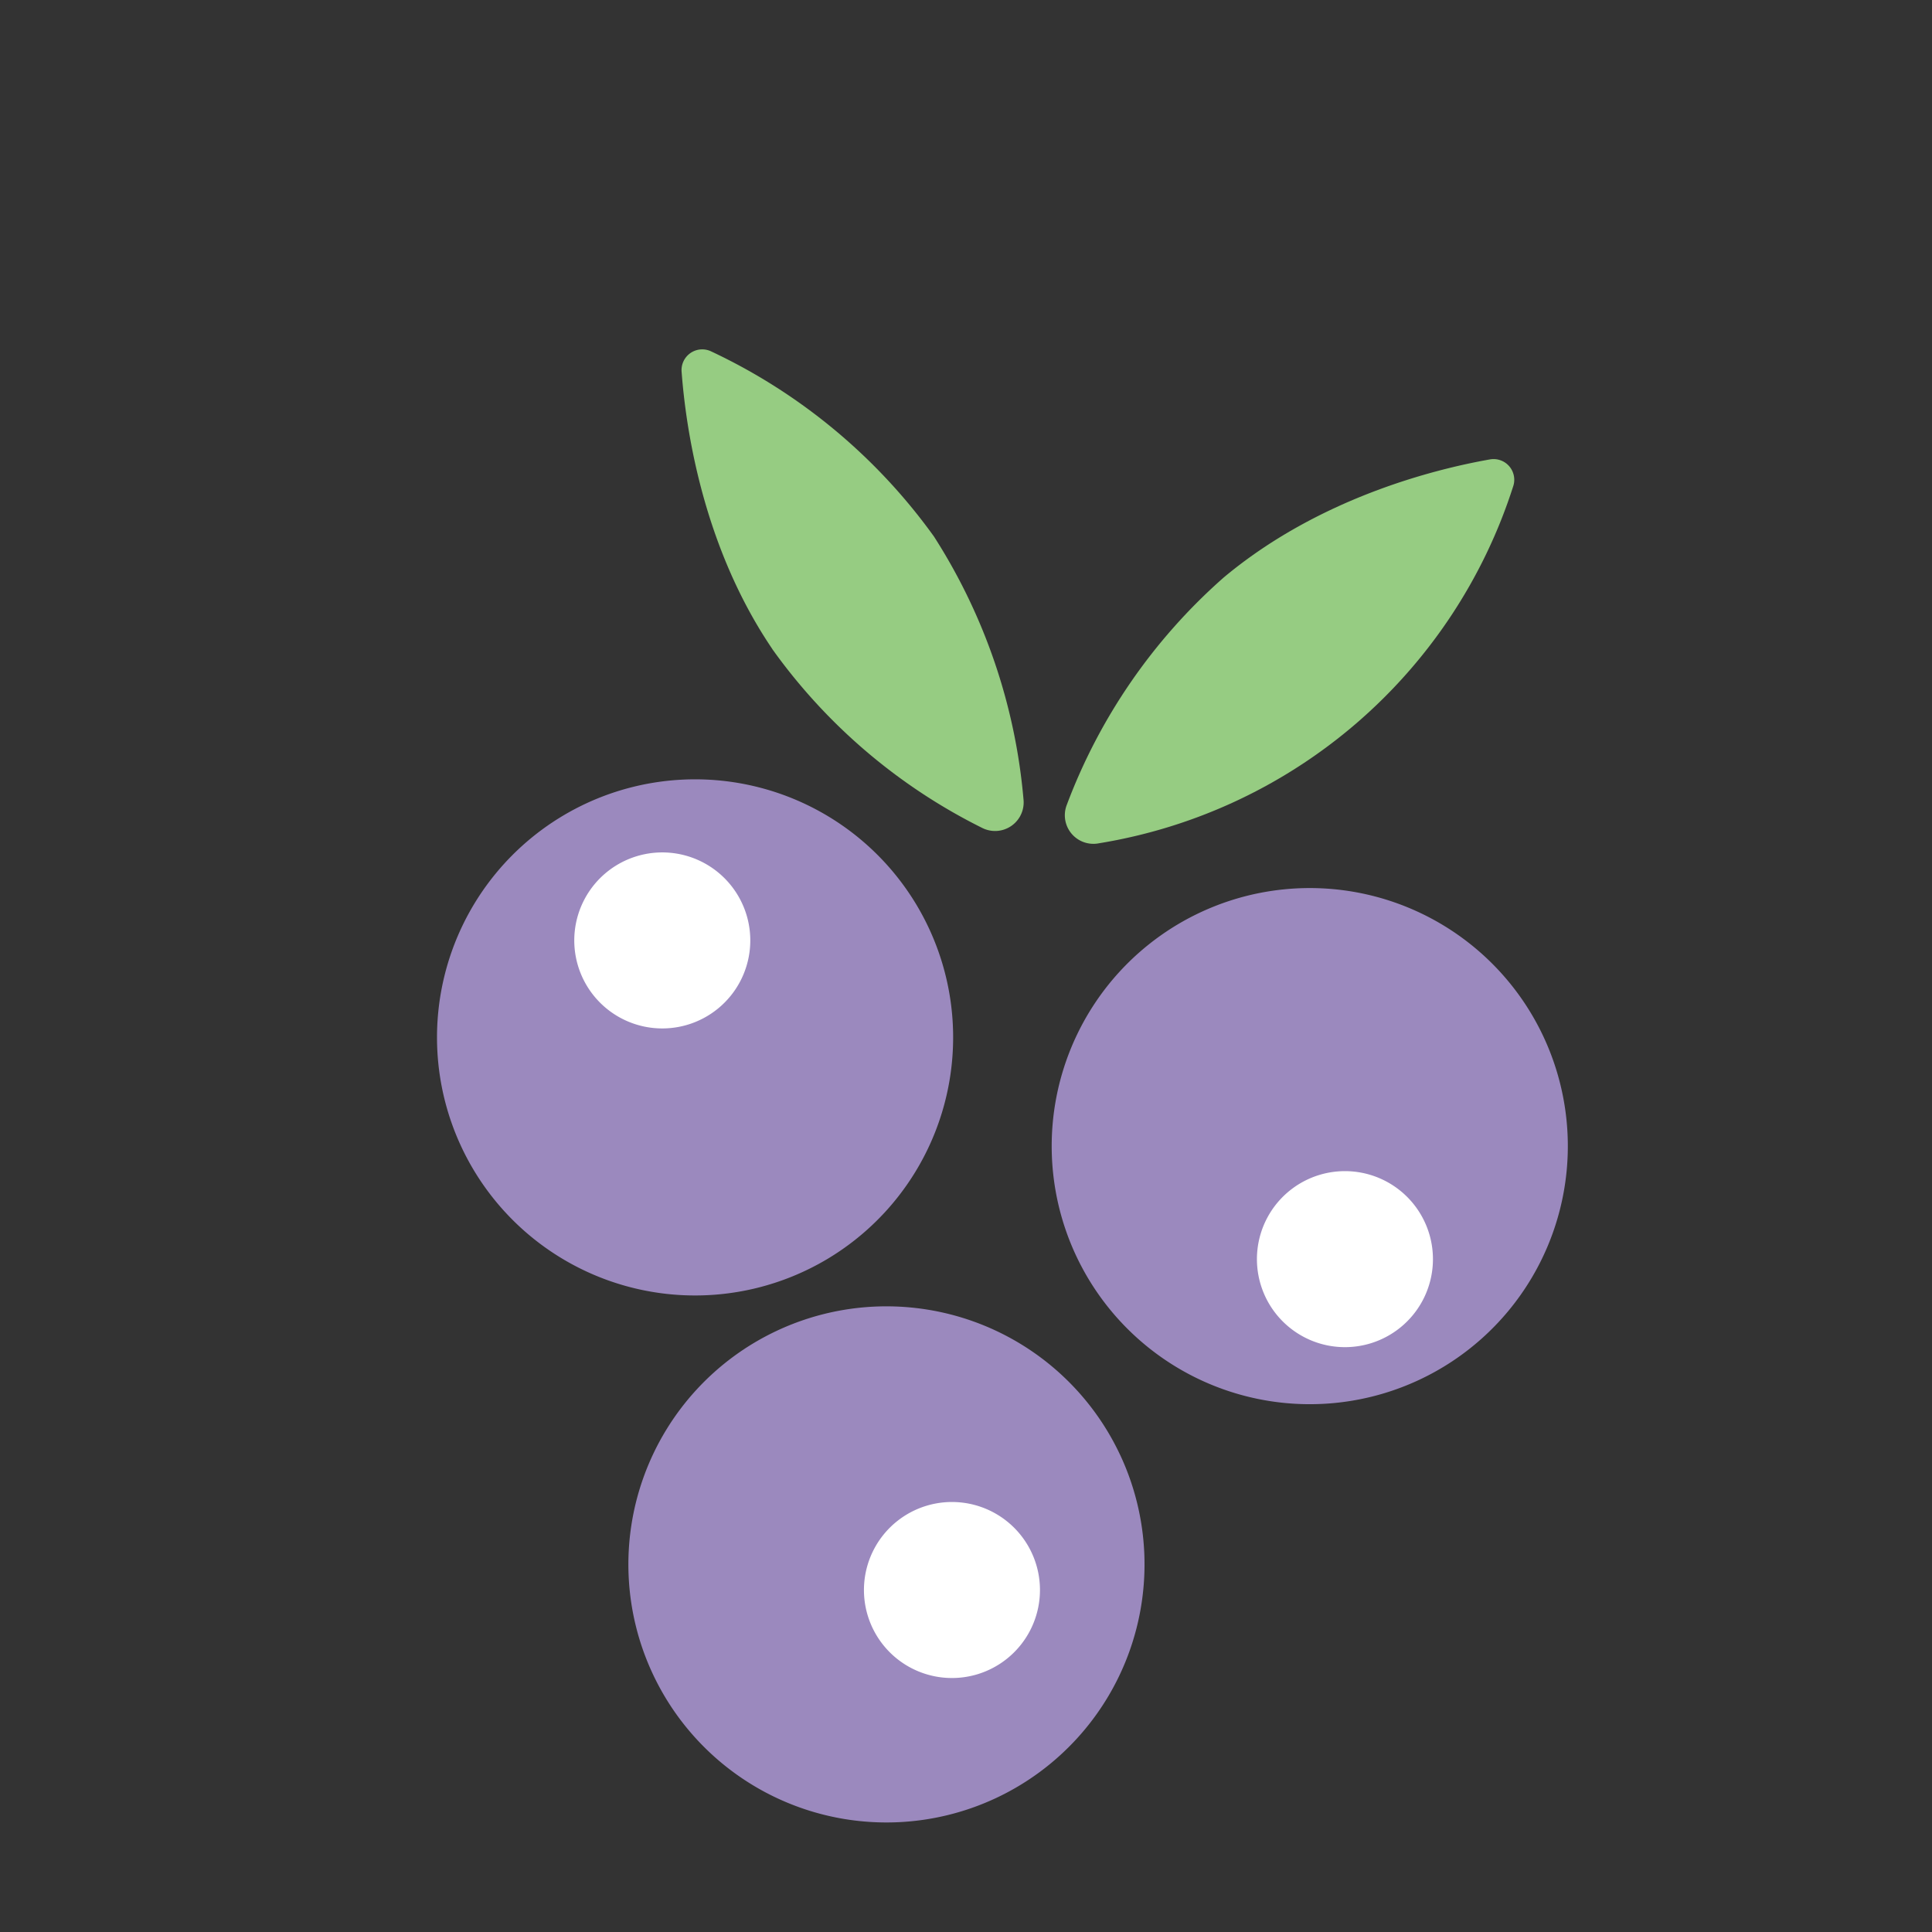 <svg xmlns="http://www.w3.org/2000/svg" width="119.992" height="119.992" viewBox="0 0 119.992 119.992">
    <rect x="0" y="0" width="119.992" height="119.992" fill="#333333" stroke="none"/>
    <defs>
        <clipPath id="9kvx8fmqya">
            <path data-name="Rectangle 1388" style="fill:none" d="M0 0h91.613v78.081H0z"/>
        </clipPath>
    </defs>
    <g data-name="Group 2117" style="clip-path:url(#9kvx8fmqya)" transform="rotate(-45 78.196 32.39)">
        <path data-name="Path 1414" d="M62.364 449.367a5.466 5.466 0 1 1 2.22 7.4 5.466 5.466 0 0 1-2.22-7.4" transform="translate(-52.767 -381.791)" style="fill:#fff"/>
        <path data-name="Path 1415" d="M131.552 106.179a16.028 16.028 0 1 1-21.962-5.609 16.028 16.028 0 0 1 21.962 5.609" transform="translate(-86.994 -84.077)" style="fill:#9b89be"/>
        <path data-name="Path 1416" d="M31.1 337.537A16.028 16.028 0 1 1 21.5 317a16.028 16.028 0 0 1 9.6 20.534" transform="translate(-.001 -270.24)" style="fill:#9b89be"/>
        <path data-name="Path 1417" d="M256.991 326a16.028 16.028 0 1 1 6.508 21.712A16.028 16.028 0 0 1 256.991 326" transform="translate(-218.109 -271.553)" style="fill:#9b89be"/>
        <path data-name="Path 1418" d="M305.014 438.269a5.466 5.466 0 1 1 2.22 7.4 5.466 5.466 0 0 1-2.22-7.4" transform="translate(-260.254 -372.301)" style="fill:#fff"/>
        <path data-name="Path 1419" d="M194.72 134.788a5.466 5.466 0 1 1 2.22 7.4 5.466 5.466 0 0 1-2.22-7.4" transform="translate(-165.943 -112.797)" style="fill:#fff"/>
        <path data-name="Path 1420" d="M85.646 419.443a5.466 5.466 0 1 1 2.22 7.4 5.466 5.466 0 0 1-2.22-7.4" transform="translate(-72.675 -356.203)" style="fill:#fff"/>
        <path data-name="Path 1421" d="M350.422 16.616c1.45-7.561 5.9-13.5 8.2-16.17a1.285 1.285 0 0 1 2.185.413 35.717 35.717 0 0 1 1.653 17.924 36.006 36.006 0 0 1-7.621 15.479 1.775 1.775 0 0 1-3.058-.578 35.345 35.345 0 0 1-1.363-17.067" transform="translate(-299.201)" style="fill:#96cc82"/>
        <path data-name="Path 1422" d="M406.043 229.122c7.669.67 14.035 4.488 16.924 6.51a1.285 1.285 0 0 1-.187 2.216 32.49 32.49 0 0 1-33.838-2.525 1.775 1.775 0 0 1 .263-3.1 35.345 35.345 0 0 1 16.838-3.1" transform="translate(-331.903 -195.829)" style="fill:#96cc82"/>
    </g>
</svg>
